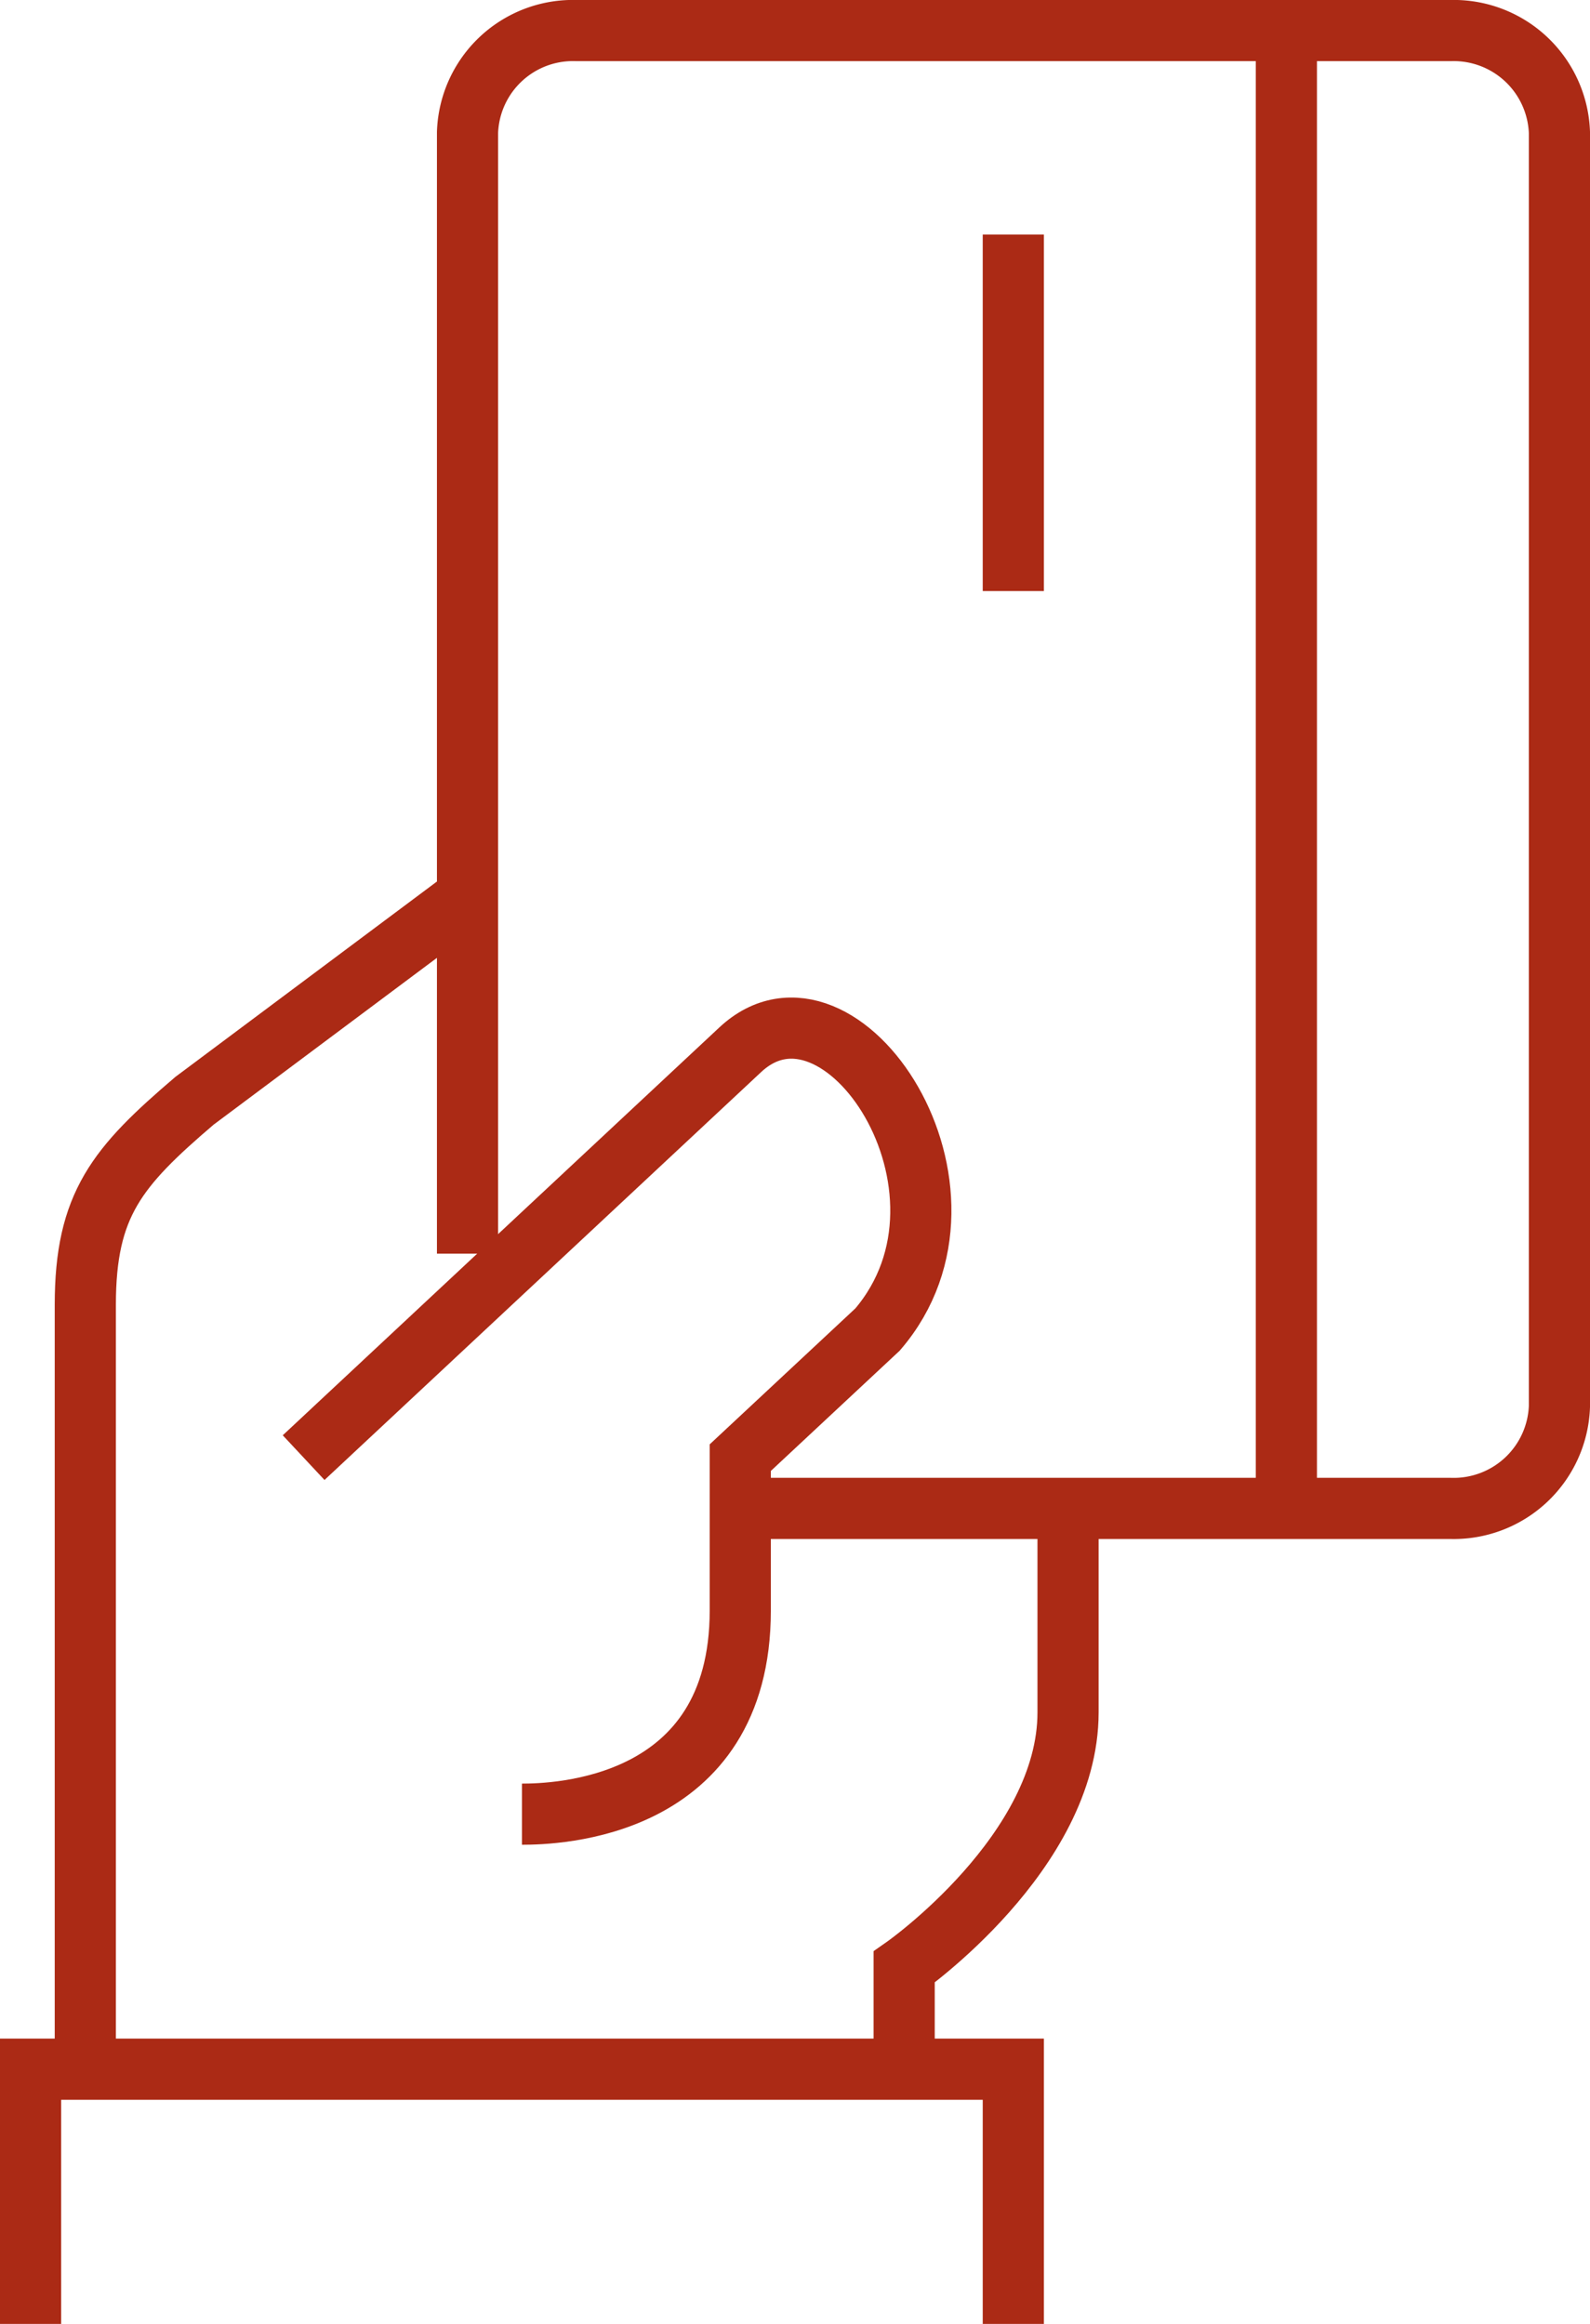 <svg xmlns="http://www.w3.org/2000/svg" width="52" height="76" viewBox="0 0 52 76">
  <defs>
    <style>
      .cls-1 {
        fill: none;
        stroke: #ab2a15;
        stroke-miterlimit: 10;
        stroke-width: 2px;
      }
    </style>
  </defs>
  <title>資產 1</title>
  <g id="圖層_2" data-name="圖層 2">
    <g id="分離模式">
      <g>
        <path class="cls-1" d="M29.57,67.67V64.33s5.36-3.75,5.36-8.33V49.33"/>
        <path class="cls-1" d="M15.29,29.33,6.36,36c-2.53,2.16-3.57,3.39-3.57,6.67v25"/>
        <polyline class="cls-1" points="1 76 1 67.67 33.14 67.67 33.14 76"/>
        <path class="cls-1" d="M9.93,47.67,24.21,34.33c3.29-3.07,8.41,4.58,4.49,9.15l-4.49,4.19v5c0,6.53-6.09,6.66-7.14,6.66"/>
        <path class="cls-1" d="M15.29,41V4.33A3.45,3.45,0,0,1,18.86,1H47.43A3.46,3.46,0,0,1,51,4.33V46a3.46,3.46,0,0,1-3.57,3.33H24.21"/>
        <line class="cls-1" x1="42.07" y1="1" x2="42.07" y2="49.33"/>
        <line class="cls-1" x1="33.14" y1="7.67" x2="33.14" y2="19.33"/>
      </g>
    </g>
  </g>
</svg>
